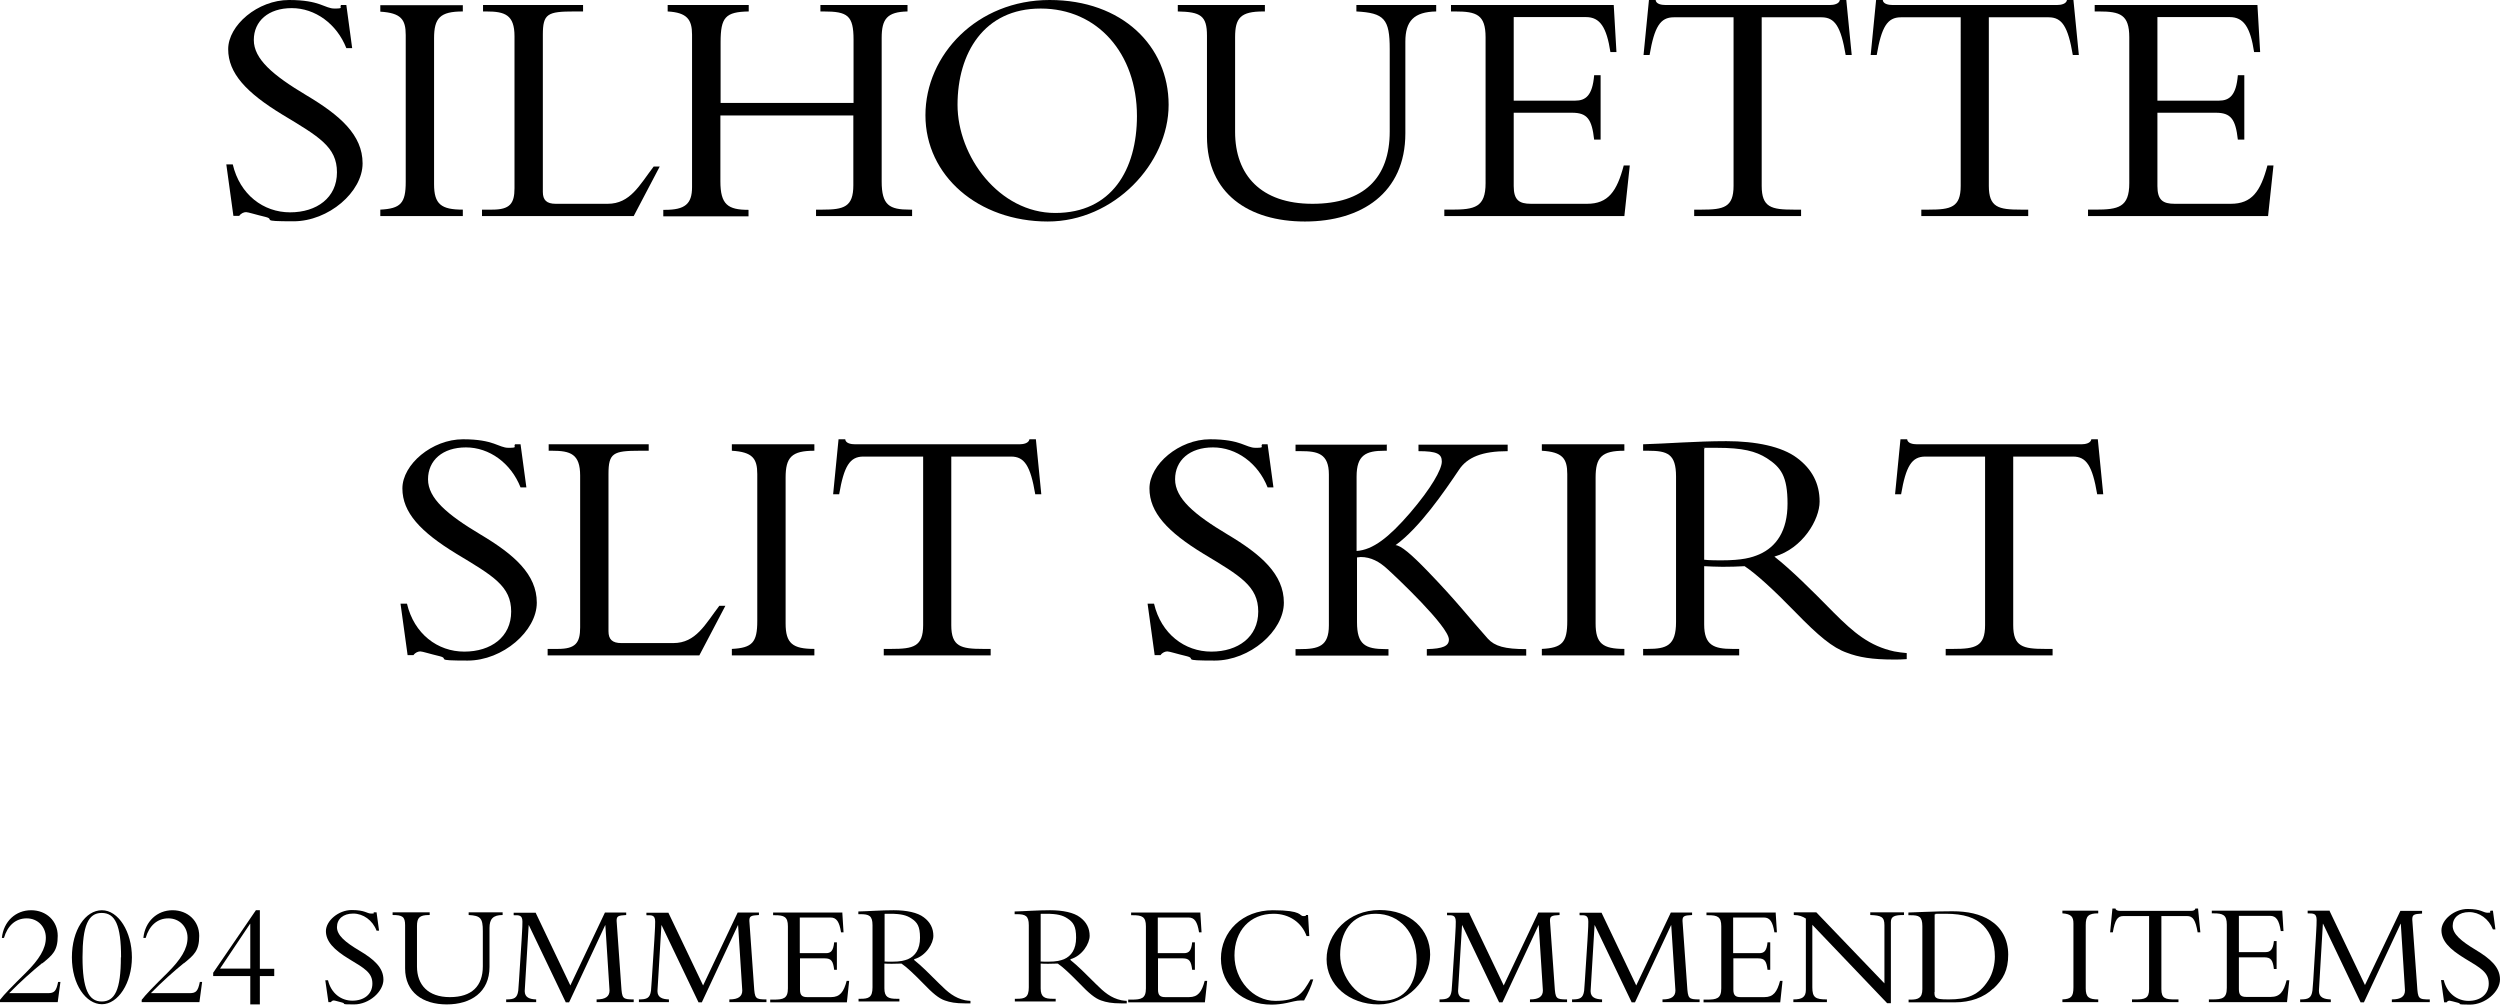 <?xml version="1.0" encoding="UTF-8"?>
<svg id="_レイヤー_1" data-name="レイヤー 1" xmlns="http://www.w3.org/2000/svg" version="1.1" viewBox="0 0 1199.7 482.1">
  <defs>
    <style>
      .cls-1 {
        fill: #000;
        stroke-width: 0px;
      }
    </style>
  </defs>
  <g>
    <path class="cls-1" d="M163.6,2.4h2.6l2.8,20.7h-2.8c-4.6-11.7-15-19.2-26.2-19.2s-18.2,6.2-18.2,15.3,9.1,16.9,25.2,26.5c16.1,9.6,27,19,27,32.7s-16.3,27.8-33.2,27.8-8.3-.8-13.4-2.1c-4.7-1.1-8.3-2.3-9.3-2.3s-2.4.5-3.3,1.8h-2.8l-3.4-24.7h3.1c3.4,14.5,14.7,23,27.5,23s22.5-7,22.5-19.2-8.6-17.1-26.2-27.7c-17.4-10.6-26-19.9-26-31.4S123.7,0,138.7,0s17.1,4.1,21.8,4.1,2.3-.5,3.1-1.6Z"/>
    <path class="cls-1" d="M222.1,2.4v3.1c-10.9,0-13.8,3.1-13.8,12.9v70c0,9.6,3.4,12.2,13.8,12.2v3.1h-39.6v-3.1c9.8-.5,12.2-3.1,12.2-13.3V16.8c0-7.5-2.3-10.6-12.2-11.2v-3.1h39.6Z"/>
    <path class="cls-1" d="M279.8,2.4v3.1h-4.2c-12.9,0-15.1,1.1-15.1,11.2v75.4c0,3.9,1.8,5.7,6.2,5.7h24.9c10.9,0,15.3-9,22.1-17.9h2.9l-12.5,23.8h-72.8v-3.1h4.9c8.5,0,10.7-2.9,10.7-10.3V17.4c0-10.3-4.6-11.9-13.5-11.9h-1.6v-3.1h48Z"/>
    <path class="cls-1" d="M359.3,2.4v3.1c-11.2.2-13.5,2.8-13.5,14.8v29.1h63.8v-30.4c0-11.6-2.9-13.5-14.3-13.5h-1.6v-3.1h41.8v3.1c-9.8.2-12.4,3.6-12.4,12.7v68.9c0,11.4,3.7,13.5,13.5,13.5h1.1v3.1h-46.1v-3.1h3.1c10.3,0,14.8-1.3,14.8-11.7v-33.5h-63.8v31.6c0,11.2,3.6,13.7,13.5,13.7v3.1h-40.9v-3.1h.8c9.6,0,13-2.8,13-10.9V16.6c0-7.2-2.4-10.6-11.7-11.1v-3.1h38.7Z"/>
    <path class="cls-1" d="M502.9,106.3c-33.5,0-58.8-22-58.8-51S468.9,0,503.7,0s57.1,22.1,57.1,50.3-26.2,56-58,56ZM545.6,55.7c0-30-18.9-51.6-46.2-51.6s-39.9,21.5-39.9,46.2,19.9,51.9,46.9,51.9,39.2-20.7,39.2-46.6Z"/>
    <path class="cls-1" d="M607,2.4v3.1h-.8c-10.9,0-13.5,3.1-13.5,12.4v45.4c0,20.7,12.4,34.5,37.1,34.5s37.1-12.4,37.1-34.7V23.6c0-14.5-2.6-17.4-16-18.1v-3.1h38.3v3.1c-10.7.2-14.8,4.6-14.8,14.5v44c0,28.7-21.2,42.3-48.2,42.3s-47-13.5-47-40.7V17.1c0-9.6-3.1-11.4-14-11.6v-3.1h41.8Z"/>
    <path class="cls-1" d="M774.4,2.4l1.3,22.6h-2.9c-1.8-11.9-5-16.8-11.7-16.8h-34.7v40.1h29.5c5,0,8.3-2.4,9.1-12.2h3.1v30.9h-3.1c-1.1-9.8-3.3-12.9-10.6-12.9h-28v35.2c0,6.7,2.6,8.5,8.3,8.5h26.9c10.1,0,14.3-5.9,17.6-18.4h2.9l-2.6,24.3h-86.4v-3.1h3.4c11.2,0,16.4-1.1,16.4-12.7V17.9c0-10.9-4.4-12.4-14.5-12.4h-2.1v-3.1h78.1Z"/>
    <path class="cls-1" d="M791.4,0h3.1c.2,2,2.9,2.4,4.7,2.4h79c1.8,0,4.4-.5,4.7-2.4h3.1l2.6,26.4h-2.9c-2.3-13.7-5.2-18.1-11.6-18.1h-28.7v80.9c0,10.3,4.6,11.4,15.3,11.4h3.6v3.1h-51.3v-3.1h3.6c10.6,0,15.3-1.1,15.3-11.4V8.3h-28.7c-6.5,0-9.3,4.6-11.6,18.1h-2.9l2.6-26.4Z"/>
    <path class="cls-1" d="M900.4,0h3.1c.2,2,2.9,2.4,4.7,2.4h79c1.8,0,4.4-.5,4.7-2.4h3.1l2.6,26.4h-2.9c-2.3-13.7-5.2-18.1-11.6-18.1h-28.7v80.9c0,10.3,4.6,11.4,15.3,11.4h3.6v3.1h-51.3v-3.1h3.6c10.6,0,15.3-1.1,15.3-11.4V8.3h-28.7c-6.5,0-9.3,4.6-11.6,18.1h-2.9l2.6-26.4Z"/>
    <path class="cls-1" d="M1083.3,2.4l1.3,22.6h-2.9c-1.8-11.9-5-16.8-11.7-16.8h-34.7v40.1h29.5c5,0,8.3-2.4,9.1-12.2h3.1v30.9h-3.1c-1.1-9.8-3.3-12.9-10.6-12.9h-28v35.2c0,6.7,2.6,8.5,8.3,8.5h26.9c10.1,0,14.3-5.9,17.6-18.4h2.9l-2.6,24.3h-86.4v-3.1h3.4c11.2,0,16.4-1.1,16.4-12.7V17.9c0-10.9-4.4-12.4-14.5-12.4h-2.1v-3.1h78.1Z"/>
    <path class="cls-1" d="M247.2,213.2h2.6l2.8,20.7h-2.8c-4.6-11.7-15-19.2-26.2-19.2s-18.2,6.2-18.2,15.3,9.1,16.9,25.2,26.5c16.1,9.6,27,19.1,27,32.7s-16.3,27.8-33.2,27.8-8.3-.8-13.4-2.1c-4.7-1.1-8.3-2.3-9.3-2.3s-2.4.5-3.3,1.8h-2.8l-3.4-24.7h3.1c3.4,14.5,14.7,23,27.5,23s22.5-7,22.5-19.2-8.6-17.1-26.2-27.7c-17.4-10.6-26-19.9-26-31.4s14.2-23.6,29.1-23.6,17.1,4.1,21.8,4.1,2.3-.5,3.1-1.6Z"/>
    <path class="cls-1" d="M311.3,213.2v3.1h-4.2c-12.9,0-15.1,1.1-15.1,11.2v75.4c0,3.9,1.8,5.7,6.2,5.7h24.9c10.9,0,15.3-9,22.1-17.9h2.9l-12.5,23.8h-72.8v-3.1h4.9c8.5,0,10.7-2.9,10.7-10.3v-72.9c0-10.3-4.6-11.9-13.5-11.9h-1.6v-3.1h48Z"/>
    <path class="cls-1" d="M390.8,213.2v3.1c-10.9,0-13.8,3.1-13.8,12.9v70c0,9.6,3.4,12.2,13.8,12.2v3.1h-39.6v-3.1c9.8-.5,12.2-3.1,12.2-13.4v-70.5c0-7.5-2.3-10.6-12.2-11.2v-3.1h39.6Z"/>
    <path class="cls-1" d="M402.5,210.8h3.1c.2,2,2.9,2.4,4.7,2.4h79c1.8,0,4.4-.5,4.7-2.4h3.1l2.6,26.4h-2.9c-2.3-13.7-5.2-18.1-11.6-18.1h-28.7v80.9c0,10.3,4.6,11.4,15.3,11.4h3.6v3.1h-51.3v-3.1h3.6c10.6,0,15.3-1.1,15.3-11.4v-80.9h-28.7c-6.5,0-9.3,4.6-11.6,18.1h-2.9l2.6-26.4Z"/>
    <path class="cls-1" d="M605.7,213.2h2.6l2.8,20.7h-2.8c-4.6-11.7-15-19.2-26.2-19.2s-18.2,6.2-18.2,15.3,9.1,16.9,25.2,26.5c16.1,9.6,27,19.1,27,32.7s-16.3,27.8-33.2,27.8-8.3-.8-13.4-2.1c-4.7-1.1-8.3-2.3-9.3-2.3s-2.4.5-3.3,1.8h-2.8l-3.4-24.7h3.1c3.4,14.5,14.7,23,27.5,23s22.5-7,22.5-19.2-8.6-17.1-26.2-27.7c-17.4-10.6-26-19.9-26-31.4s14.2-23.6,29.1-23.6,17.1,4.1,21.8,4.1,2.3-.5,3.1-1.6Z"/>
    <path class="cls-1" d="M665.5,213.2v3.1h-1.1c-9,0-13.4,2.1-13.4,12.4v35.7c7.8-.5,15.5-6.5,25.6-18.2,10.3-12,15.3-21,15.3-24.7s-2.3-5-11.2-5v-3.1h42.8v3.1c-12.2,0-19.4,2.9-23.4,9-7,10.4-18.9,27.8-30.4,36.1,2.6.2,7.3,4.1,15.6,12.7,13.8,14.3,19.4,21.8,28.7,32.2,3.3,3.6,8.1,5,18.4,5v3.1h-47.7v-3.1c7.8-.2,10.6-1.5,10.6-4.6,0-6.2-25.6-30.3-29.6-33.9-3.7-3.4-7.8-5.7-12.7-5.7l-1.8.2v31.1c0,10.7,3.9,12.9,13.8,12.9h1.3v3.1h-44.6v-3.1h2c9,0,14-1.3,14-11.4v-72.4c0-10.1-5.5-11.2-13.4-11.2h-2.6v-3.1h44Z"/>
    <path class="cls-1" d="M779.5,213.2v3.1c-10.9,0-13.8,3.1-13.8,12.9v70c0,9.6,3.4,12.2,13.8,12.2v3.1h-39.6v-3.1c9.8-.5,12.2-3.1,12.2-13.4v-70.5c0-7.5-2.3-10.6-12.2-11.2v-3.1h39.6Z"/>
    <path class="cls-1" d="M851.5,267.1c8,6.3,17.4,15.6,28.5,26.9,9.6,9.6,17.1,16,29,18.6,1.8.3,4.2.7,6,.8v2.9c-2.1.2-4.2.2-6.3.2-10.3,0-16.8-1.1-22.5-3.3-6.8-2.4-13.5-8-24.7-19.5-10.3-10.6-18.6-18.2-24.3-22-3.3.2-7,.3-10.6.3s-5.9-.2-8.8-.3v28c0,9.9,4.6,11.7,13.5,11.7h3.3v3.1h-46.1v-3.1h2.1c9.1,0,13.7-1.5,13.7-12.9v-69.8c0-10.9-4.1-12.4-13.5-12.4h-2.3v-3.1c11.1-.3,25.6-1.5,39.9-1.5s26.7,2.6,33.9,8c7.3,5.4,10.9,12.4,10.9,21s-8.1,22.5-21.7,26.4ZM817.8,268.6c2,.3,7.3.3,8.1.3,10.3,0,14.7-1.3,18.4-2.9,8.1-3.6,13.5-11.2,13.5-24.3s-3.1-17.4-9.9-21.8c-5.4-3.4-11.6-5-23.9-5s-3.7,0-6.2.3v53.4Z"/>
    <path class="cls-1" d="M912.1,210.8h3.1c.2,2,2.9,2.4,4.7,2.4h79c1.8,0,4.4-.5,4.7-2.4h3.1l2.6,26.4h-2.9c-2.3-13.7-5.2-18.1-11.6-18.1h-28.7v80.9c0,10.3,4.6,11.4,15.3,11.4h3.6v3.1h-51.3v-3.1h3.6c10.6,0,15.3-1.1,15.3-11.4v-80.9h-28.7c-6.5,0-9.3,4.6-11.6,18.1h-2.9l2.6-26.4Z"/>
  </g>
  <g>
    <path class="cls-1" d="M20.2,462.2c-4.9,4-10.2,8.7-15.8,14.4h18.6c3.1,0,4-1,4.9-5.4h1.1l-1.3,9.7H0v-1.1c1.9-2.5,6-6.7,12.4-13,6.4-6.4,9.6-11.5,9.6-16.8s-3.9-9.3-9.2-9.3-9.2,3.5-10.9,9.4H.9c.8-8,6.7-13.3,14-13.3s12.8,5.1,12.8,12.3-2.5,9.2-7.4,13.2Z"/>
    <path class="cls-1" d="M48.9,481.9c-7.6,0-14.4-9.4-14.4-22.5s6.5-22.6,14.4-22.6,14.4,10.3,14.4,22.6-6.6,22.5-14.4,22.5ZM58.1,459.4c0-15.4-2.8-21.3-9.3-21.3s-9.2,6.2-9.2,21.3,2.9,21.2,9.2,21.2,9.2-5.6,9.2-21.2Z"/>
    <path class="cls-1" d="M88.2,462.2c-4.9,4-10.2,8.7-15.8,14.4h18.6c3.1,0,4-1,4.9-5.4h1.1l-1.3,9.7h-27.7v-1.1c1.9-2.5,6-6.7,12.4-13,6.4-6.4,9.6-11.5,9.6-16.8s-3.9-9.3-9.2-9.3-9.2,3.5-10.9,9.4h-1.1c.8-8,6.7-13.3,14-13.3s12.8,5.1,12.8,12.3-2.5,9.2-7.4,13.2Z"/>
    <path class="cls-1" d="M122.8,436.8h1.9v28.1h6.9v3.5h-6.9v13.6h-4.6v-13.6h-17.8v-1.6l20.5-30ZM105.6,464.8h14.5v-21.5h-.1l-14.4,21.5Z"/>
    <path class="cls-1" d="M179.6,437.8h1.1l1.2,8.8h-1.2c-1.9-5-6.4-8.2-11.2-8.2s-7.8,2.6-7.8,6.5,3.9,7.2,10.8,11.3,11.5,8.1,11.5,13.9-6.9,11.9-14.1,11.9-3.5-.3-5.7-.9c-2-.5-3.5-1-4-1s-1,.2-1.4.8h-1.2l-1.5-10.5h1.3c1.5,6.2,6.2,9.8,11.7,9.8s9.6-3,9.6-8.2-3.7-7.3-11.2-11.8c-7.4-4.5-11.1-8.5-11.1-13.4s6-10.1,12.4-10.1,7.3,1.7,9.3,1.7,1-.2,1.3-.7Z"/>
    <path class="cls-1" d="M206.2,437.8v1.3h-.3c-4.6,0-5.8,1.3-5.8,5.3v19.4c0,8.8,5.3,14.7,15.8,14.7s15.8-5.3,15.8-14.8v-16.9c0-6.2-1.1-7.4-6.8-7.7v-1.3h16.3v1.3c-4.6,0-6.3,1.9-6.3,6.2v18.7c0,12.2-9,18-20.5,18s-20-5.8-20-17.3v-20.7c0-4.1-1.3-4.9-6-4.9v-1.3h17.8Z"/>
    <path class="cls-1" d="M257,437.9l16.7,35,16.6-35h10.2v1.2c-4,.2-4.6.6-4.6,2.8l2.2,31.1c.4,6.2.6,6.6,6,6.6v1.3h-17.8v-1.3c4.4,0,6.2-1.5,6.2-4.3l-2-31.3h-.1l-17.3,37h-1.6l-17.7-37h-.1l-1.9,31.6c0,3.1,2.4,3.9,5.5,4v1.3h-14.4v-1.3c3.8,0,5.3-.6,5.8-4.2.1-1.2.3-3.5,1.6-24.2.1-2.7.4-5.6.4-8.9s-1.7-3.1-4.2-3.1v-1.2h10.5Z"/>
    <path class="cls-1" d="M320.7,437.9l16.7,35,16.6-35h10.2v1.2c-4,.2-4.6.6-4.6,2.8l2.2,31.1c.4,6.2.6,6.6,6,6.6v1.3h-17.8v-1.3c4.4,0,6.2-1.5,6.2-4.3l-2-31.3h-.1l-17.3,37h-1.6l-17.7-37h-.1l-1.9,31.6c0,3.1,2.4,3.9,5.5,4v1.3h-14.4v-1.3c3.8,0,5.3-.6,5.8-4.2.1-1.2.3-3.5,1.6-24.2.1-2.7.4-5.6.4-8.9s-1.7-3.1-4.2-3.1v-1.2h10.5Z"/>
    <path class="cls-1" d="M404.2,437.8l.6,9.6h-1.2c-.8-5.1-2.2-7.1-5-7.1h-14.8v17.1h12.6c2.2,0,3.5-1,3.9-5.2h1.3v13.2h-1.3c-.5-4.2-1.4-5.5-4.5-5.5h-11.9v15c0,2.8,1.1,3.6,3.5,3.6h11.4c4.3,0,6.1-2.5,7.5-7.8h1.2l-1.1,10.3h-36.8v-1.3h1.5c4.8,0,7-.5,7-5.4v-29.8c0-4.6-1.9-5.3-6.2-5.3h-.9v-1.3h33.3Z"/>
    <path class="cls-1" d="M438.7,460.7c3.4,2.7,7.4,6.7,12.1,11.4,4.1,4.1,7.3,6.8,12.3,7.9.8.1,1.8.3,2.6.3v1.2c-.9,0-1.8,0-2.7,0-4.4,0-7.1-.5-9.6-1.4-2.9-1-5.8-3.4-10.5-8.3-4.4-4.5-7.9-7.8-10.3-9.4-1.4,0-3,.1-4.5.1s-2.5,0-3.7-.1v11.9c0,4.2,1.9,5,5.8,5h1.4v1.3h-19.6v-1.3h.9c3.9,0,5.8-.6,5.8-5.5v-29.8c0-4.6-1.7-5.3-5.8-5.3h-1v-1.3c4.7-.1,10.9-.6,17-.6s11.4,1.1,14.4,3.4c3.1,2.3,4.6,5.3,4.6,8.9s-3.5,9.6-9.2,11.2ZM424.4,461.4c.8.1,3.1.1,3.5.1,4.4,0,6.2-.6,7.8-1.2,3.5-1.5,5.8-4.8,5.8-10.3s-1.3-7.4-4.2-9.3c-2.3-1.5-4.9-2.2-10.2-2.2s-1.6,0-2.6.1v22.7Z"/>
    <path class="cls-1" d="M513.7,460.7c3.4,2.7,7.4,6.7,12.1,11.4,4.1,4.1,7.3,6.8,12.3,7.9.8.1,1.8.3,2.6.3v1.2c-.9,0-1.8,0-2.7,0-4.4,0-7.1-.5-9.6-1.4-2.9-1-5.8-3.4-10.5-8.3-4.4-4.5-7.9-7.8-10.3-9.4-1.4,0-3,.1-4.5.1s-2.5,0-3.7-.1v11.9c0,4.2,1.9,5,5.8,5h1.4v1.3h-19.6v-1.3h.9c3.9,0,5.8-.6,5.8-5.5v-29.8c0-4.6-1.7-5.3-5.8-5.3h-1v-1.3c4.7-.1,10.9-.6,17-.6s11.4,1.1,14.4,3.4c3.1,2.3,4.6,5.3,4.6,8.9s-3.5,9.6-9.2,11.2ZM499.3,461.4c.8.1,3.1.1,3.5.1,4.4,0,6.2-.6,7.8-1.2,3.5-1.5,5.8-4.8,5.8-10.3s-1.3-7.4-4.2-9.3c-2.3-1.5-4.9-2.2-10.2-2.2s-1.6,0-2.6.1v22.7Z"/>
    <path class="cls-1" d="M576,437.8l.6,9.6h-1.2c-.8-5.1-2.2-7.1-5-7.1h-14.8v17.1h12.6c2.2,0,3.5-1,3.9-5.2h1.3v13.2h-1.3c-.5-4.2-1.4-5.5-4.5-5.5h-11.9v15c0,2.8,1.1,3.6,3.5,3.6h11.4c4.3,0,6.1-2.5,7.5-7.8h1.2l-1.1,10.3h-36.8v-1.3h1.5c4.8,0,7-.5,7-5.4v-29.8c0-4.6-1.9-5.3-6.2-5.3h-.9v-1.3h33.3Z"/>
    <path class="cls-1" d="M626.7,439.1h1l.6,10.1h-1.3c-2.3-6.5-8.3-10.7-15.8-10.7-11.4,0-18.8,8.2-18.8,20s8.9,21.8,19.6,21.8,13.1-3.6,16.9-10.3h1.3c-1,3.5-2.5,6.7-4.4,10.1-.6,0-1,0-1.6,0-2.1,0-4.2.7-6.7,1.2-2.4.5-4.9.8-7.3.8-13.9,0-24.3-9.1-24.3-22.1s10.4-23.2,24.9-23.2,12.6,2.8,14.6,2.8,1-.1,1.2-.4Z"/>
    <path class="cls-1" d="M661.6,482c-14.3,0-25-9.4-25-21.7s10.5-23.6,25.4-23.6,24.3,9.4,24.3,21.4-11.2,23.9-24.7,23.9ZM679.8,460.5c0-12.8-8-22-19.7-22s-17,9.2-17,19.7,8.5,22.1,20,22.1,16.7-8.8,16.7-19.8Z"/>
    <path class="cls-1" d="M704.9,437.9l16.7,35,16.6-35h10.2v1.2c-4,.2-4.6.6-4.6,2.8l2.2,31.1c.4,6.2.6,6.6,6,6.6v1.3h-17.8v-1.3c4.4,0,6.2-1.5,6.2-4.3l-2-31.3h-.1l-17.3,37h-1.6l-17.7-37h-.1l-1.9,31.6c0,3.1,2.4,3.9,5.5,4v1.3h-14.4v-1.3c3.8,0,5.3-.6,5.8-4.2.1-1.2.3-3.5,1.6-24.2.1-2.7.4-5.6.4-8.9s-1.7-3.1-4.2-3.1v-1.2h10.5Z"/>
    <path class="cls-1" d="M768.5,437.9l16.7,35,16.6-35h10.2v1.2c-4,.2-4.6.6-4.6,2.8l2.2,31.1c.4,6.2.6,6.6,6,6.6v1.3h-17.8v-1.3c4.4,0,6.2-1.5,6.2-4.3l-2-31.3h-.1l-17.3,37h-1.6l-17.7-37h-.1l-1.9,31.6c0,3.1,2.4,3.9,5.5,4v1.3h-14.4v-1.3c3.8,0,5.3-.6,5.8-4.2.1-1.2.3-3.5,1.6-24.2.1-2.7.4-5.6.4-8.9s-1.7-3.1-4.2-3.1v-1.2h10.5Z"/>
    <path class="cls-1" d="M852.1,437.8l.6,9.6h-1.2c-.8-5.1-2.2-7.1-5-7.1h-14.8v17.1h12.6c2.2,0,3.5-1,3.9-5.2h1.3v13.2h-1.3c-.5-4.2-1.4-5.5-4.5-5.5h-11.9v15c0,2.8,1.1,3.6,3.5,3.6h11.4c4.3,0,6.1-2.5,7.5-7.8h1.2l-1.1,10.3h-36.8v-1.3h1.5c4.8,0,7-.5,7-5.4v-29.8c0-4.6-1.9-5.3-6.2-5.3h-.9v-1.3h33.3Z"/>
    <path class="cls-1" d="M871.6,437.8l32.7,34.1v-27.9c0-4-1.5-4.7-6.8-4.9v-1.3h16.2v1.3c-4.5,0-6.3.6-6.3,3.4v38.9h-1.8l-35.9-37.6v30c0,4.9,1.5,5.8,7,5.8v1.3h-16.1v-1.3c4.2,0,6-1.1,6-4.6v-34.2c-1.5-1-3.3-1.7-5.8-1.7v-1.3h10.9Z"/>
    <path class="cls-1" d="M956.6,474.3c-4.7,4.5-11.2,6.7-18.4,6.7h-22.3v-1.3h.8c3.6,0,5.8-.6,5.8-5v-30.2c0-4.8-1.7-5.3-5.7-5.3h-1v-1.3c.4,0,3-.1,7.8-.3s9.2-.3,13.3-.3c7.3,0,13.4,1.3,18.2,4.4,5.2,3.3,8.6,8.9,8.6,16.4s-2.4,11.9-7.2,16.4ZM928.3,476.1c0,1.9.3,2.4,1,2.8.6.4,1.7.7,5.8.7,8.9,0,14.5-1.9,19.1-9.2,2.2-3.4,3.1-8,3.1-11.4,0-6-1.9-11.1-5.5-14.8-3.7-3.8-9.4-5.7-18.1-5.7s-3.2,0-5.3.3v37.3Z"/>
    <g>
      <path class="cls-1" d="M1006.9,437v1.3c-4.7,0-6,1.3-6,5.6v30.4c0,4.2,1.5,5.3,6,5.3v1.3h-17.2v-1.3c4.2-.2,5.3-1.3,5.3-5.8v-30.6c0-3.2-1-4.6-5.3-4.9v-1.3h17.2Z"/>
      <path class="cls-1" d="M1013.9,436h1.3c0,.8,1.3,1.1,2,1.1h34.3c.8,0,1.9-.2,2-1.1h1.3l1.1,11.4h-1.3c-1-5.9-2.3-7.8-5-7.8h-12.4v35.1c0,4.5,2,4.9,6.6,4.9h1.6v1.3h-22.3v-1.3h1.6c4.6,0,6.6-.5,6.6-4.9v-35.1h-12.4c-2.8,0-4,2-5,7.8h-1.3l1.1-11.4Z"/>
      <path class="cls-1" d="M1095.2,437l.6,9.8h-1.3c-.8-5.2-2.2-7.3-5.1-7.3h-15v17.4h12.8c2.2,0,3.6-1.1,4-5.3h1.3v13.4h-1.3c-.5-4.2-1.4-5.6-4.6-5.6h-12.2v15.3c0,2.9,1.1,3.7,3.6,3.7h11.7c4.4,0,6.2-2.5,7.6-8h1.3l-1.1,10.5h-37.5v-1.3h1.5c4.9,0,7.1-.5,7.1-5.5v-30.4c0-4.7-1.9-5.4-6.3-5.4h-.9v-1.3h33.9Z"/>
      <path class="cls-1" d="M1117.9,437.1l17,35.6,17-35.6h10.4v1.3c-4.1.2-4.7.6-4.7,2.9l2.3,31.6c.4,6.4.6,6.7,6.1,6.7v1.3h-18.2v-1.3c4.5,0,6.3-1.5,6.3-4.4l-2-31.9h-.1l-17.6,37.7h-1.6l-18-37.7h-.1l-1.9,32.2c0,3.2,2.5,4,5.7,4.1v1.3h-14.7v-1.3c3.9,0,5.4-.6,5.9-4.3.1-1.2.4-3.5,1.6-24.7.1-2.8.4-5.7.4-9.1s-1.7-3.1-4.3-3.2v-1.3h10.7Z"/>
      <path class="cls-1" d="M1195.2,437h1.1l1.2,9h-1.2c-2-5.1-6.5-8.3-11.4-8.3s-7.9,2.7-7.9,6.6,4,7.3,11,11.5c7,4.2,11.7,8.3,11.7,14.2s-7.1,12.1-14.4,12.1-3.6-.4-5.8-.9c-2-.5-3.6-1-4-1s-1.1.2-1.4.8h-1.2l-1.5-10.7h1.3c1.5,6.3,6.4,10,11.9,10s9.7-3,9.7-8.3-3.7-7.4-11.4-12c-7.6-4.6-11.3-8.6-11.3-13.6s6.1-10.2,12.6-10.2,7.4,1.8,9.5,1.8,1-.2,1.3-.7Z"/>
    </g>
  </g>
</svg>